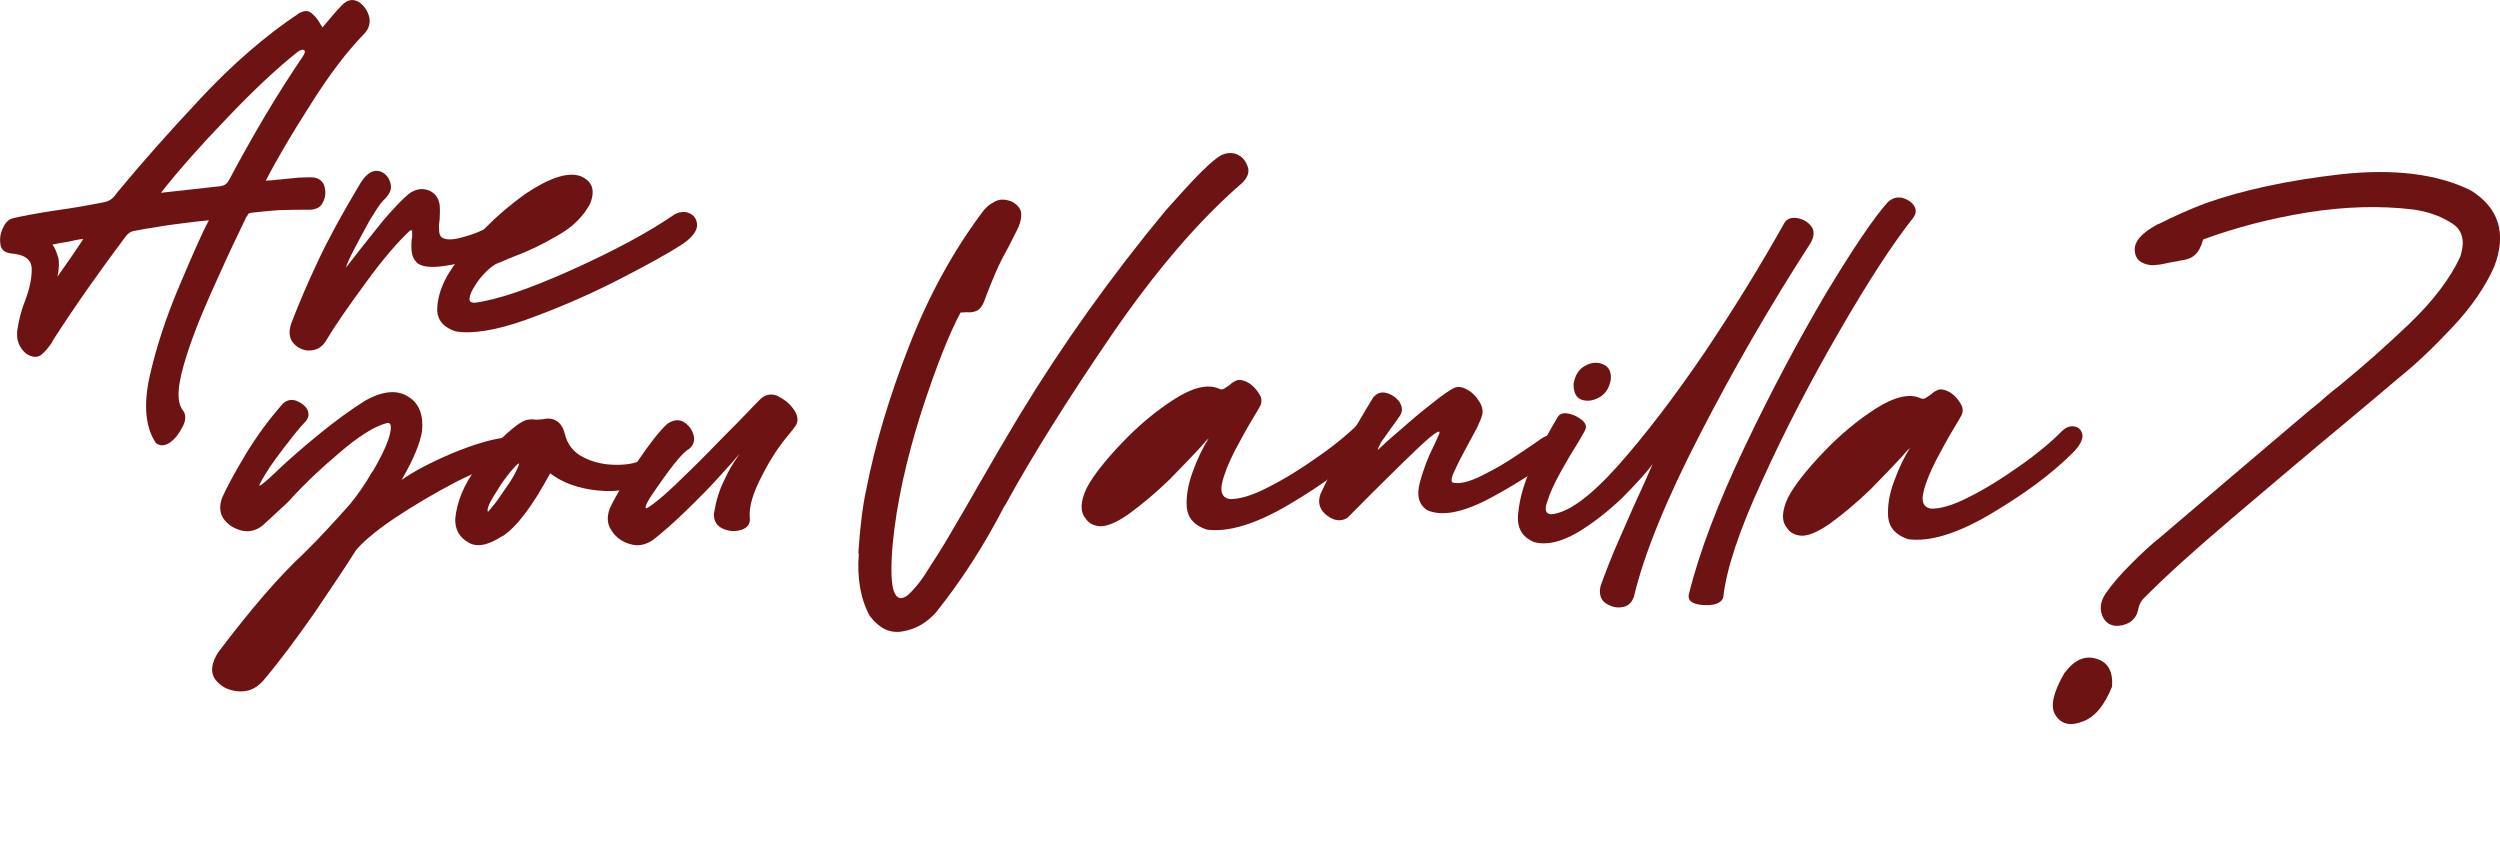 <svg viewBox="0 0 179.86 61.37" version="1.1" xmlns="http://www.w3.org/2000/svg" id="Layer_1">
  
  <defs>
    <style>
      .st0 {
        fill: #6d1313;
      }
    </style>
  </defs>
  <g>
    <path d="M17.84,15.45c-.06.06-.1.16-.16.22v.03c-.13.25-.26.56-.45.94-.58,1.19-1.27,2.69-2.08,4.51s-1.47,3.51-1.93,5.11-.51,2.67-.07,3.25c.25.32.24.76-.05,1.26-.26.5-.55.84-.9,1.09-.35.22-.7.24-.98.02-.77-1.14-.91-2.79-.44-4.86s1.19-4.27,2.17-6.56c.98-2.32,1.66-3.85,2.08-4.61-.35.03-.85.08-1.55.17-.66.09-1.39.17-2.08.29-.73.12-1.26.2-1.68.29-.28.03-.51.18-.67.4-1.83,2.44-3.6,4.93-5.27,7.53,0,.03-.03.06-.03.09-.23.34-.48.65-.77.9-.29.22-.66.21-1.1-.08-.5-.42-.71-.96-.64-1.65.1-.69.27-1.42.57-2.17.33-.88.49-1.63.47-2.3-.02-.66-.52-1.02-1.53-1.09-.41-.07-.66-.26-.72-.64s-.02-.76.17-1.16c.16-.38.39-.63.7-.72.73-.18,1.74-.36,3.03-.56,1.23-.17,2.46-.38,3.6-.61.28-.06.54-.21.73-.46l.19-.25c1.7-2.06,3.68-4.3,5.99-6.76,2.3-2.46,4.66-4.51,7.08-6.12.38-.21.7-.21.94.04.28.23.47.51.62.8.06.06.09.13.12.19.06-.09.16-.19.26-.31.22-.28.48-.56.74-.87.29-.31.48-.53.67-.65.35-.22.7-.18,1.01.04.34.26.56.58.68,1.02.09.41,0,.82-.3,1.16-1.28,1.31-2.56,2.99-3.88,5.09-1.32,2.06-2.42,3.91-3.26,5.54.16,0,.38-.03.66-.05l1.7-.17c.6-.02,1.01-.05,1.23.02.38.1.59.36.65.7.09.38.05.73-.14,1.07-.16.35-.48.5-.92.52-.82,0-1.58,0-2.24.03-.63.05-1.33.11-2.02.19-.09.03-.19.06-.22.12,0,0,.02.02.02.02ZM4.18,18.46c.09.38.08.88-.05,1.45l.96-1.37c.39-.59.71-1.03.9-1.34,0,0-.13,0-.32.03s-.44.09-.7.15c-.28.03-.51.09-.73.12-.22.06-.38.09-.47.09.15.19.28.48.4.89v-.02h.01ZM15.91,13.38c.25-.03.44-.18.57-.43,1.65-3.1,3.39-6.07,5.32-8.91.16-.25.16-.38.07-.44-.13-.06-.25,0-.44.12-1.53,1.21-3.25,2.83-5.14,4.82-1.89,1.96-3.46,3.74-4.71,5.33l4.33-.48h0Z" class="st0"></path>
    <path d="M22.25,25.22c-.44,0-.85-.2-1.13-.52-.31-.35-.37-.82-.17-1.42.56-1.47,1.21-2.98,1.92-4.48.71-1.53,1.72-3.38,3.01-5.54.32-.53.64-.84.96-.93.29-.09.54-.02.79.14.28.22.43.48.49.86.06.35-.14.72-.58,1.13-.22.22-.51.69-.93,1.37-.39.72-.78,1.41-1.13,2.1-.36.69-.55,1.13-.59,1.32.26-.31.51-.66.8-1.03.61-.78,1.25-1.56,1.89-2.37.67-.78,1.25-1.4,1.79-1.87.48-.37.95-.46,1.42-.3s.75.51.84,1.05c.03.32.02.66,0,1.04-.04.28-.07.54-.04.79,0,.22.06.41.18.51.31.22.88.2,1.64-.04.79-.21,1.55-.55,2.28-.98.29-.16.51-.12.66.1.19.25.24.54.18.88-.07.35-.32.66-.77.9-1.17.58-2.35.98-3.45,1.15-1.14.2-1.89.16-2.3-.16-.25-.26-.37-.54-.4-.89-.03-.38-.02-.69.04-.98v-.44c-.02-.06-.09-.06-.18,0-.86.81-1.92,2.02-3.14,3.71-1.22,1.65-2.22,3.09-2.93,4.28-.29.41-.67.62-1.14.61h-.01Z" class="st0"></path>
    <path d="M31.47,21.94c.11-.98.5-1.85,1.11-2.73,1.41-2.03,3.17-3.8,5.21-5.26,1.81-1.21,3.14-1.6,3.99-1.27.85.36,1.06,1.02.67,1.99-.52.94-1.28,1.69-2.33,2.27-1.05.62-2.06,1.11-3.11,1.5-.48.18-.92.4-1.33.55-.25.15-.54.37-.8.65-.29.31-.55.62-.74.97-.22.31-.32.6-.36.85-.03.22.09.32.37.32,1.61-.2,3.92-.99,7-2.37,3.05-1.38,5.52-2.7,7.4-4,.44-.21.82-.21,1.14-.02.31.16.47.48.46.86-.04.41-.36.82-.96,1.25-1.11.74-2.77,1.64-4.92,2.74-2.13,1.08-4.28,1.99-6.47,2.78-2.15.76-3.83,1.02-5.02.82-1-.33-1.44-.97-1.3-1.91h0Z" class="st0"></path>
  </g>
  <g>
    <path d="M26.8,33.94c.52-.88.91-1.66,1.13-2.29.3-.91.24-1.32-.14-1.2-.89.24-2,.95-3.34,2.1-1.37,1.15-2.62,2.33-3.74,3.58l-1.82,1.68c-.48.37-.98.49-1.52.36-.57-.16-.97-.42-1.28-.84-.28-.41-.33-.92-.11-1.52.32-.72.87-1.75,1.68-3.1.81-1.34,1.71-2.56,2.7-3.68.29-.25.57-.31.92-.21.35.13.63.32.81.61.15.29.15.57-.07.85-.38.4-.8.9-1.25,1.5-.48.59-.93,1.22-1.35,1.81-.58.91-.84,1.38-.74,1.35.13-.03.48-.34,1.12-.93l.19-.19c.83-.78,1.82-1.65,3-2.61s2.29-1.77,3.34-2.42c1.24-.68,2.28-.76,3.06-.24.78.48,1.09,1.34.97,2.5-.14.82-.59,1.98-1.47,3.48.83-.59,2.03-1.23,3.62-1.91,1.62-.67,2.95-1.06,4.05-1.17.32,0,.5.13.62.42s.12.57.02.85c-.1.31-.32.5-.64.53-.92.14-2.18.63-3.77,1.43-1.59.83-3.08,1.72-4.48,2.65-1.4.96-2.29,1.74-2.71,2.27-.61.97-1.58,2.44-2.9,4.38-1.35,1.94-2.6,3.62-3.79,5.02-.51.56-1.11.81-1.84.73-.69-.07-1.22-.36-1.6-.87-.34-.51-.27-1.14.22-1.92,2.38-3.15,4.43-5.52,6.18-7.14,1.05-1.03,2.17-2.24,3.33-3.55.54-.66,1.06-1.41,1.58-2.31,0,0,.02,0,.02,0Z" class="st0"></path>
    <path d="M36.14,38.57c-1.05.68-1.87.83-2.47.44-.63-.36-.93-.93-.92-1.65.11-1.26.63-2.51,1.56-3.76s1.86-2.24,2.85-2.99c.29-.22.54-.34.73-.4.19-.03.35-.06.51-.03.19.03.41,0,.66-.02.38-.09.73-.05,1.01.14s.47.51.56.89c.18.79.64,1.36,1.36,1.72s1.47.52,2.29.53,1.45-.11,1.9-.35c.29-.15.54-.12.72.07.16.19.28.44.31.73,0,.28-.07.47-.26.63-1.18.68-2.47.91-3.92.77-1.42-.14-2.58-.57-3.45-1.24-1.26,2.35-2.42,3.88-3.43,4.53h-.01ZM35.5,36.36c.26-.31.51-.69.8-1.12.32-.44.58-.84.77-1.22s.29-.6.26-.69c-.16.09-.35.31-.64.65-.26.34-.55.69-.8,1.12-.26.41-.48.75-.65,1.09-.16.35-.2.53-.13.63,0,0,.16-.16.39-.47h0Z" class="st0"></path>
    <path d="M56.01,28.53c.47.23.84.55,1.12.96s.31.79.14,1.1c-.1.16-.26.34-.45.59-.7.81-1.38,1.81-1.99,3.03-.65,1.22-.95,2.23-.89,3.01.06.44-.13.72-.55.88-.44.15-.88.15-1.35-.05-.47-.2-.69-.55-.68-1.08.14-.88.37-1.67.73-2.39.32-.72.65-1.25.94-1.66.1-.13.13-.22.16-.25-.29.34-.77.9-1.44,1.62-.67.75-1.5,1.59-2.43,2.49-.96.93-1.76,1.62-2.36,2.08-.51.34-1.05.46-1.61.29-.6-.16-1.03-.49-1.34-.96-.34-.48-.36-1.01-.14-1.61.49-1.03,1.2-2.19,2.06-3.47.87-1.28,1.54-2.12,2.05-2.59.41-.31.82-.37,1.2-.17.34.22.59.51.71.92s.02.76-.33,1.04c-.44.22-1.37,1.37-2.79,3.49-.42.69-.42.91-.07.66.35-.22.96-.71,1.79-1.49.8-.78,1.69-1.62,2.62-2.58.93-.97,1.79-1.8,2.53-2.58.45-.47.8-.84,1.09-1.12.38-.34.83-.4,1.29-.17h0,0Z" class="st0"></path>
  </g>
  <g>
    <path d="M61.75,39.83c.12-1.83.3-3.37.57-4.6.64-3.27,1.67-6.72,3.07-10.3,1.4-3.61,3.15-6.8,5.24-9.61.23-.34.54-.62.93-.81.38-.22.82-.18,1.29.02.44.26.65.58.62.95,0,.38-.14.76-.33,1.13l-.65,1.28c-.61,1.06-1.13,2.29-1.63,3.64-.16.47-.36.72-.61.84-.22.09-.47.12-.7.09-.16,0-.28.03-.44.02-.81,1.5-1.76,3.89-2.84,7.21-1.05,3.33-1.76,6.47-2.05,9.49-.15,1.77-.1,2.9.11,3.41s.53.57.98.23c.41-.37.93-.96,1.44-1.81.55-.84,1.09-1.69,1.61-2.59.71-1.19,1.39-2.38,2.07-3.57.97-1.69,1.94-3.35,2.94-5.01,3.1-5.1,6.6-10,10.48-14.68l1.15-1.28c.51-.56,1.02-1.12,1.57-1.65.54-.53.99-.9,1.28-1.06.38-.18.76-.21,1.11-.08.38.16.62.42.78.83.18.41.05.82-.36,1.23-3.13,2.7-6.27,6.38-9.42,10.97-3.15,4.62-5.67,8.63-7.54,12.04-.06.13-.13.22-.19.31-1.39,2.69-3,5.22-4.89,7.59-.67.75-1.47,1.21-2.38,1.36-.92.18-1.7-.21-2.38-1.1-.65-1.18-.94-2.69-.79-4.52,0,0-.04.03-.04.03Z" class="st0"></path>
    <path d="M85.38,36.49c-.05-.79.09-1.64.44-2.58.33-.91.72-1.72,1.14-2.38-.13.12-.32.31-.54.59-.58.62-1.34,1.43-2.27,2.37-.96.93-1.95,1.77-2.97,2.51-.89.62-1.59.89-2.06.86-.47-.04-.82-.23-1.03-.58-.4-.48-.36-1.2.09-2.17.48-.91,1.35-2,2.53-3.24,1.22-1.28,2.49-2.33,3.79-3.16s2.38-1.1,3.19-.75c.13.07.25.07.38,0l.38-.25c.16-.16.35-.28.6-.37.22-.03.5.04.82.23.28.19.53.45.72.77.19.29.21.57.08.85-.13.22-.29.53-.55.94-.42.69-.84,1.47-1.29,2.31-.45.88-.75,1.63-.91,2.32-.14.66.02,1.04.52,1.14.66.04,1.61-.23,2.79-.84,1.21-.61,2.41-1.36,3.66-2.25,1.24-.86,2.23-1.7,3-2.48.32-.31.64-.4.95-.33.28.07.47.26.53.61.03.32-.17.72-.62,1.19-1.6,1.62-3.64,3.1-6.05,4.52s-4.38,1.99-5.89,1.78c-.88-.3-1.35-.81-1.43-1.6h0Z" class="st0"></path>
    <path d="M99.74,28.27c.38.1.69.32.94.64.22.35.24.67.05.98-.22.31-.45.66-.67.94-.26.37-.48.69-.67.94-.16.28-.26.47-.26.6.32-.31.83-.78,1.6-1.43.73-.65,1.5-1.3,2.26-1.89.77-.62,1.34-1.02,1.69-1.17.29-.09.6-.02.91.17.34.19.59.45.81.8.22.32.31.67.24.98-.07.25-.2.57-.39.97l-.71,1.31c-.36.66-.65,1.22-.87,1.72-.26.5-.29.82-.17.88.47.13,1.14-.02,2.02-.45.89-.43,1.75-.92,2.57-1.48.86-.56,1.43-.96,1.78-1.21,0,0,.03-.03.06-.03.35-.25.67-.28.92-.15.25.16.37.38.4.7,0,.32-.17.6-.52.88-1.47,1.12-3.06,2.1-4.83,3.03-1.78.89-3.2,1.16-4.23.7-.62-.42-.77-1.08-.51-2.03.26-.94.59-1.82,1.01-2.63.16-.35.29-.63.39-.88.03-.22-.19-.1-.73.34-.51.43-1.15,1.06-1.92,1.8l-2.24,2.21c-.83.84-1.41,1.43-1.73,1.74-.29.18-.6.24-.98.11-.35-.13-.66-.36-.87-.67-.22-.35-.24-.73-.08-1.17,1.01-2.16,2.27-4.45,3.78-6.92.26-.31.57-.43.95-.33h0Z" class="st0"></path>
    <path d="M114.05,26.31c.45-.25.89-.27,1.26-.11.41.16.62.51.58,1.08-.1.63-.39,1.07-.84,1.31-.44.25-.86.3-1.26.17-.41-.16-.59-.54-.58-1.14.1-.63.39-1.07.84-1.31ZM116.65,43.69c-.44.06-.82-.08-1.19-.33-.34-.29-.43-.7-.3-1.23.33-.91.78-2.1,1.44-3.58.62-1.44,1.2-2.73,1.72-3.85l.58-1.32c-.48.66-1.22,1.46-2.21,2.46-1.02.96-2.07,1.8-3.22,2.48-1.18.68-2.19.92-3.1.68-.88-.36-1.28-1.06-1.14-2.13.11-1.07.44-2.23,1.06-3.52.58-1.25,1.2-2.38,1.78-3.35.16-.25.41-.31.79-.24.35.07.66.23.94.45.28.22.37.48.24.73-.07.16-.26.44-.48.85-.39.63-.81,1.31-1.26,2.13-.45.81-.78,1.5-.97,2.13-.23.6-.14.91.24.95,1.2-.08,2.79-1.22,4.81-3.47,1.99-2.24,4.07-4.96,6.26-8.18,2.16-3.22,4.06-6.32,5.74-9.32.19-.31.51-.4.92-.34.41.07.75.26,1,.58s.24.73-.05,1.23c-2.87,4.44-5.51,9.01-7.94,13.73-2.43,4.7-4.03,8.62-4.76,11.7-.16.44-.45.72-.89.75h0Z" class="st0"></path>
    <path d="M136.85,14.23c.35.1.63.26.84.55.19.29.18.57-.04.88-1.48,1.87-3.25,4.59-5.31,8.16-2.07,3.57-3.94,7.17-5.57,10.77-1.66,3.6-2.58,6.4-2.79,8.38-.07.25-.29.44-.73.53-.41.06-.82.05-1.23-.05-.41-.13-.56-.32-.53-.64.77-3.14,2.14-6.69,4.05-10.7,1.91-4.01,3.85-7.64,5.82-10.99,2-3.31,3.48-5.5,4.47-6.59.32-.28.63-.37,1.01-.3h0Z" class="st0"></path>
    <path d="M135.84,37.17c-.05-.79.08-1.64.44-2.58.33-.91.72-1.72,1.14-2.38-.13.13-.32.31-.54.59-.58.62-1.34,1.43-2.27,2.37-.96.93-1.95,1.77-2.97,2.51-.89.62-1.59.89-2.06.86-.47-.04-.82-.23-1.03-.58-.4-.48-.36-1.2.09-2.17.48-.91,1.35-2,2.53-3.24,1.22-1.28,2.49-2.33,3.79-3.16,1.3-.83,2.38-1.1,3.19-.75.13.07.25.07.38,0l.38-.25c.16-.16.35-.28.6-.37.22-.03.5.04.82.23.28.19.53.45.71.77.19.29.21.57.08.85-.13.22-.29.53-.55.94-.42.69-.84,1.47-1.29,2.32-.45.88-.75,1.63-.91,2.32-.14.66.02,1.04.52,1.14.66.04,1.61-.23,2.79-.84,1.21-.61,2.41-1.36,3.66-2.25,1.24-.87,2.23-1.7,3-2.48.32-.31.64-.4.95-.33.28.07.47.26.53.61.03.32-.17.72-.61,1.19-1.6,1.62-3.64,3.1-6.05,4.52s-4.38,1.99-5.89,1.78c-.88-.3-1.35-.81-1.43-1.6v-.02h0Z" class="st0"></path>
    <path d="M168.35,27.71c1.59-1.3,3.25-2.76,4.98-4.41,1.72-1.65,2.95-3.27,3.66-4.81.39-1.16.18-1.98-.66-2.47-.81-.51-1.72-.81-2.73-.95-2.33-.28-4.85-.22-7.57.21-2.72.44-5.22,1.1-7.53,1.95-.13.5-.33.88-.58,1.1-.22.22-.6.37-1.14.43-.1.03-.25.06-.47.09l-.89.18c-.32.03-.54.06-.66.05-.79-.1-1.16-.46-1.18-1.09s.52-1.25,1.63-1.84c.03-.03.06-.03.09-.03,1.08-.55,2.19-1.04,3.3-1.47,2.72-.97,6.01-1.68,9.8-2.11,3.82-.42,6.97-.03,9.38,1.17,2,1.26,2.58,3.09,1.66,5.48-.65,1.47-1.65,2.91-2.99,4.34-1.34,1.43-2.65,2.68-3.96,3.73-.99.84-2.23,1.89-3.76,3.16-2.58,2.14-5.29,4.44-8.07,6.8-2.81,2.39-4.91,4.28-6.32,5.72-.29.25-.45.56-.52.94-.07.38-.29.69-.61.9-.32.18-.67.27-1.04.24-.35-.04-.63-.2-.84-.55-.31-.57-.24-1.17.15-1.76.48-.69,1.09-1.4,1.82-2.12.74-.75,1.44-1.4,2.11-1.93,3.6-3.07,7.21-6.14,10.81-9.19.41-.31.8-.65,1.18-.99.29-.25.61-.5.96-.77h0ZM148.56,48.38c.71-.94,1.47-1.24,2.28-.98.82.23,1.19.93,1.11,2-.56,1.38-1.26,2.22-2.15,2.52-.86.34-1.52.17-1.92-.47-.4-.61-.17-1.64.67-3.08h0Z" class="st0"></path>
  </g>
</svg>